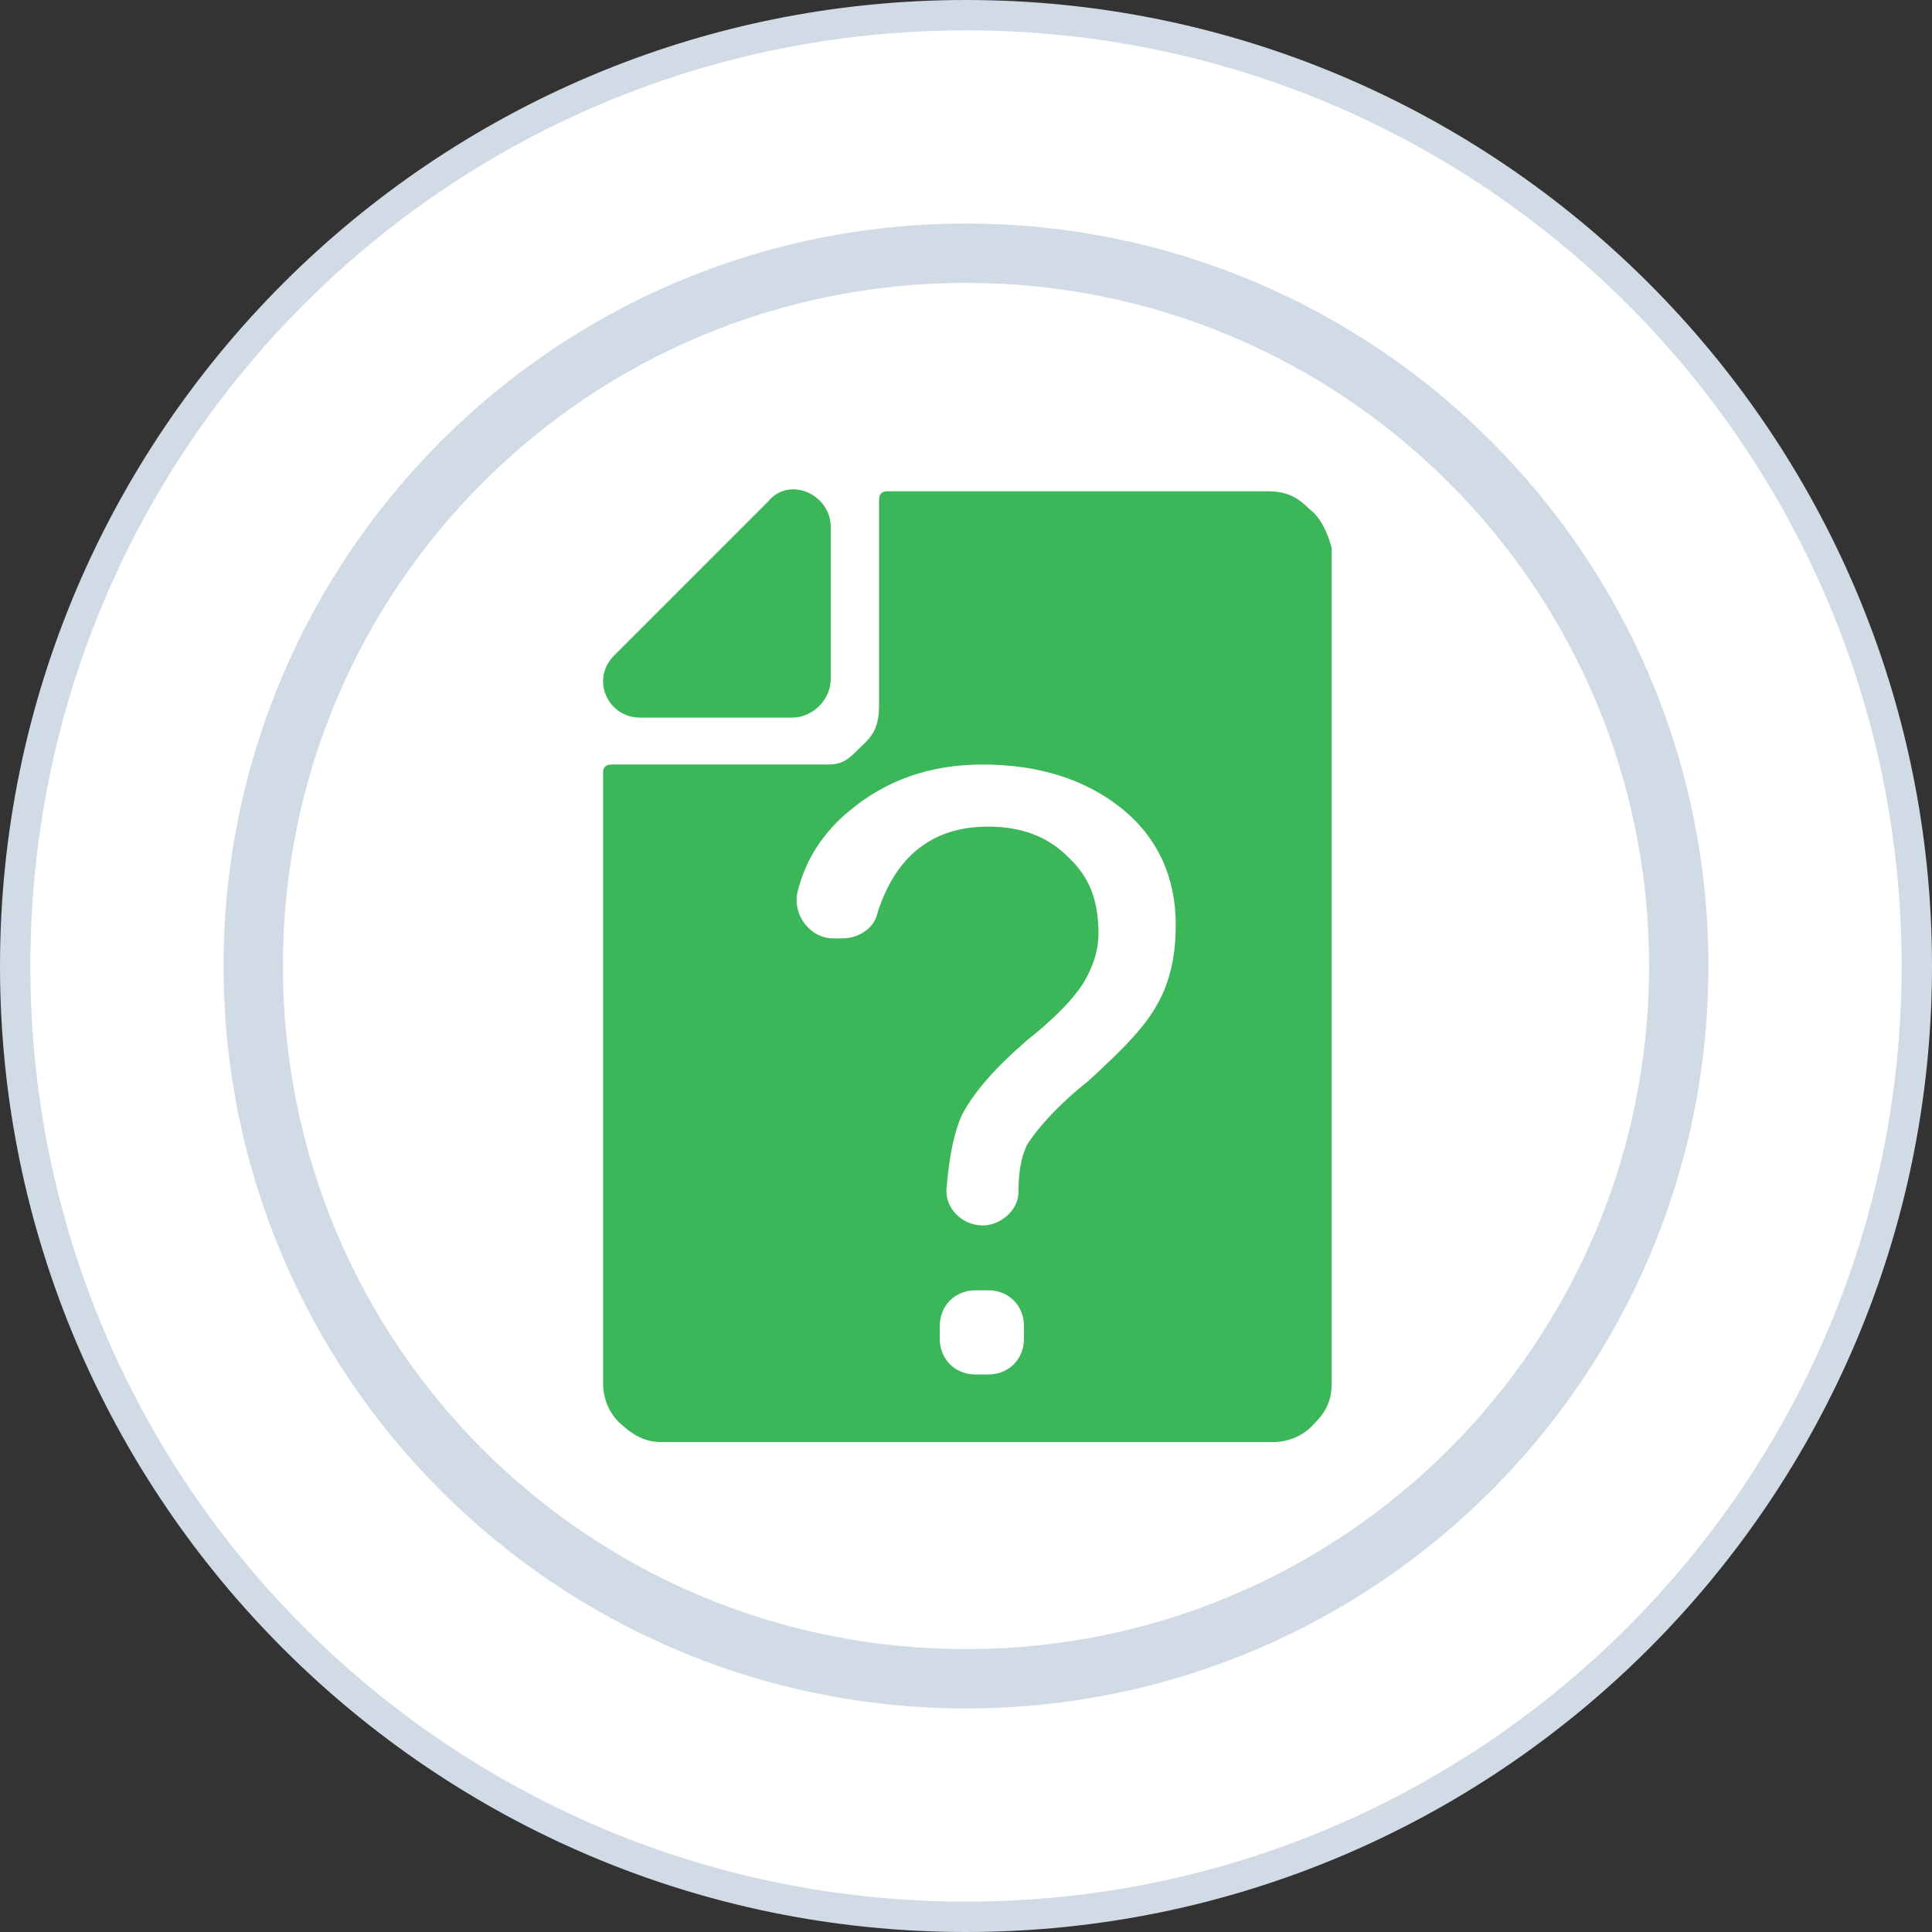 <?xml version="1.0" encoding="utf-8"?>
<!-- Generator: Adobe Illustrator 24.0.2, SVG Export Plug-In . SVG Version: 6.00 Build 0)  -->
<svg version="1.1" id="Шар_1" xmlns="http://www.w3.org/2000/svg" xmlns:xlink="http://www.w3.org/1999/xlink" x="0px" y="0px"
	 viewBox="0 0 140 140" style="enable-background:new 0 0 140 140;" xml:space="preserve">
<rect x="0" y="0" width="140" height="140" fill="#333333" stroke="none"/>
<style type="text/css">
	.st0{fill:#FFFFFF;}
	.st1{fill:#D1DBE5;}
	.st2{fill:#3BB759;}
</style>
<g>
	<circle class="st0" cx="70" cy="70" r="68.9"/>
	<path class="st1" d="M70,2.2c37.5,0,67.8,30.4,67.8,67.8s-30.4,67.8-67.8,67.8S2.2,107.5,2.2,70S32.5,2.2,70,2.2 M70,0
		C31.4,0,0,31.4,0,70s31.4,70,70,70s70-31.4,70-70S108.6,0,70,0L70,0z"/>
</g>
<g>
	<circle class="st0" cx="70" cy="70" r="51.7"/>
	<path class="st1" d="M70,20.5c27.4,0,49.5,22.2,49.5,49.5S97.4,119.5,70,119.5S20.5,97.4,20.5,70S42.6,20.5,70,20.5 M70,16.2
		c-29.7,0-53.8,24.1-53.8,53.8s24.1,53.8,53.8,53.8s53.8-24.1,53.8-53.8S99.7,16.2,70,16.2L70,16.2z"/>
</g>
<path class="st2" d="M46.4,52h11c1.5,0,2.8-1.3,2.8-2.8v-11c0-2.4-3-3.7-4.5-1.9l0,0L44.5,47.5l0,0C42.8,49.2,44,52,46.4,52z
	 M94.9,36.9c-0.9-0.9-1.7-1.3-3-1.3H64.3c-0.4,0-0.6,0.2-0.6,0.6v14.9c0,1.5-0.4,2.2-1.3,3c-0.9,0.9-1.3,1.3-2.4,1.3H44.3
	c-0.4,0-0.6,0.2-0.6,0.6v44.2c0,1.1,0.4,2.2,1.3,3s1.7,1.3,3,1.3h44.2c1.1,0,2.2-0.4,3-1.3c0.9-0.9,1.3-1.7,1.3-3V39.7
	C96.2,38.6,95.7,37.5,94.9,36.9z M74.2,97c0,1.5-1.1,2.6-2.6,2.6h-0.9c-1.5,0-2.6-1.1-2.6-2.6v-0.9c0-1.5,1.1-2.6,2.6-2.6h0.9
	c1.5,0,2.6,1.1,2.6,2.6V97z M83.9,72.7c-0.9,1.7-2.6,3.4-5,5.6c-2.4,1.9-3.9,3.7-4.5,4.7c-0.4,0.9-0.6,1.9-0.6,3.4
	c0,1.3-1.3,2.4-2.6,2.4c-1.5,0-2.8-1.3-2.6-2.8c0.2-2.4,0.6-4.1,1.1-5.2c0.9-1.7,2.4-3.4,4.7-5.4c2.4-1.9,3.7-3.4,4.3-4.5
	c0.6-1.1,0.9-2.2,0.9-3.2c0-2.4-0.6-4.1-2.2-5.6c-1.5-1.5-3.4-2.2-5.8-2.2c-4.1,0-6.7,2.2-8,6.2c-0.2,1.1-1.3,1.9-2.6,1.9h-0.6
	c-1.7,0-3-1.7-2.6-3.4c0.6-2.4,1.9-4.3,3.7-5.8c2.6-2.2,5.8-3.4,9.7-3.4c4.1,0,7.5,1.1,10.1,3.2s3.9,5,3.9,8.4
	C85.2,69.2,84.8,71.1,83.9,72.7z"/>
</svg>
